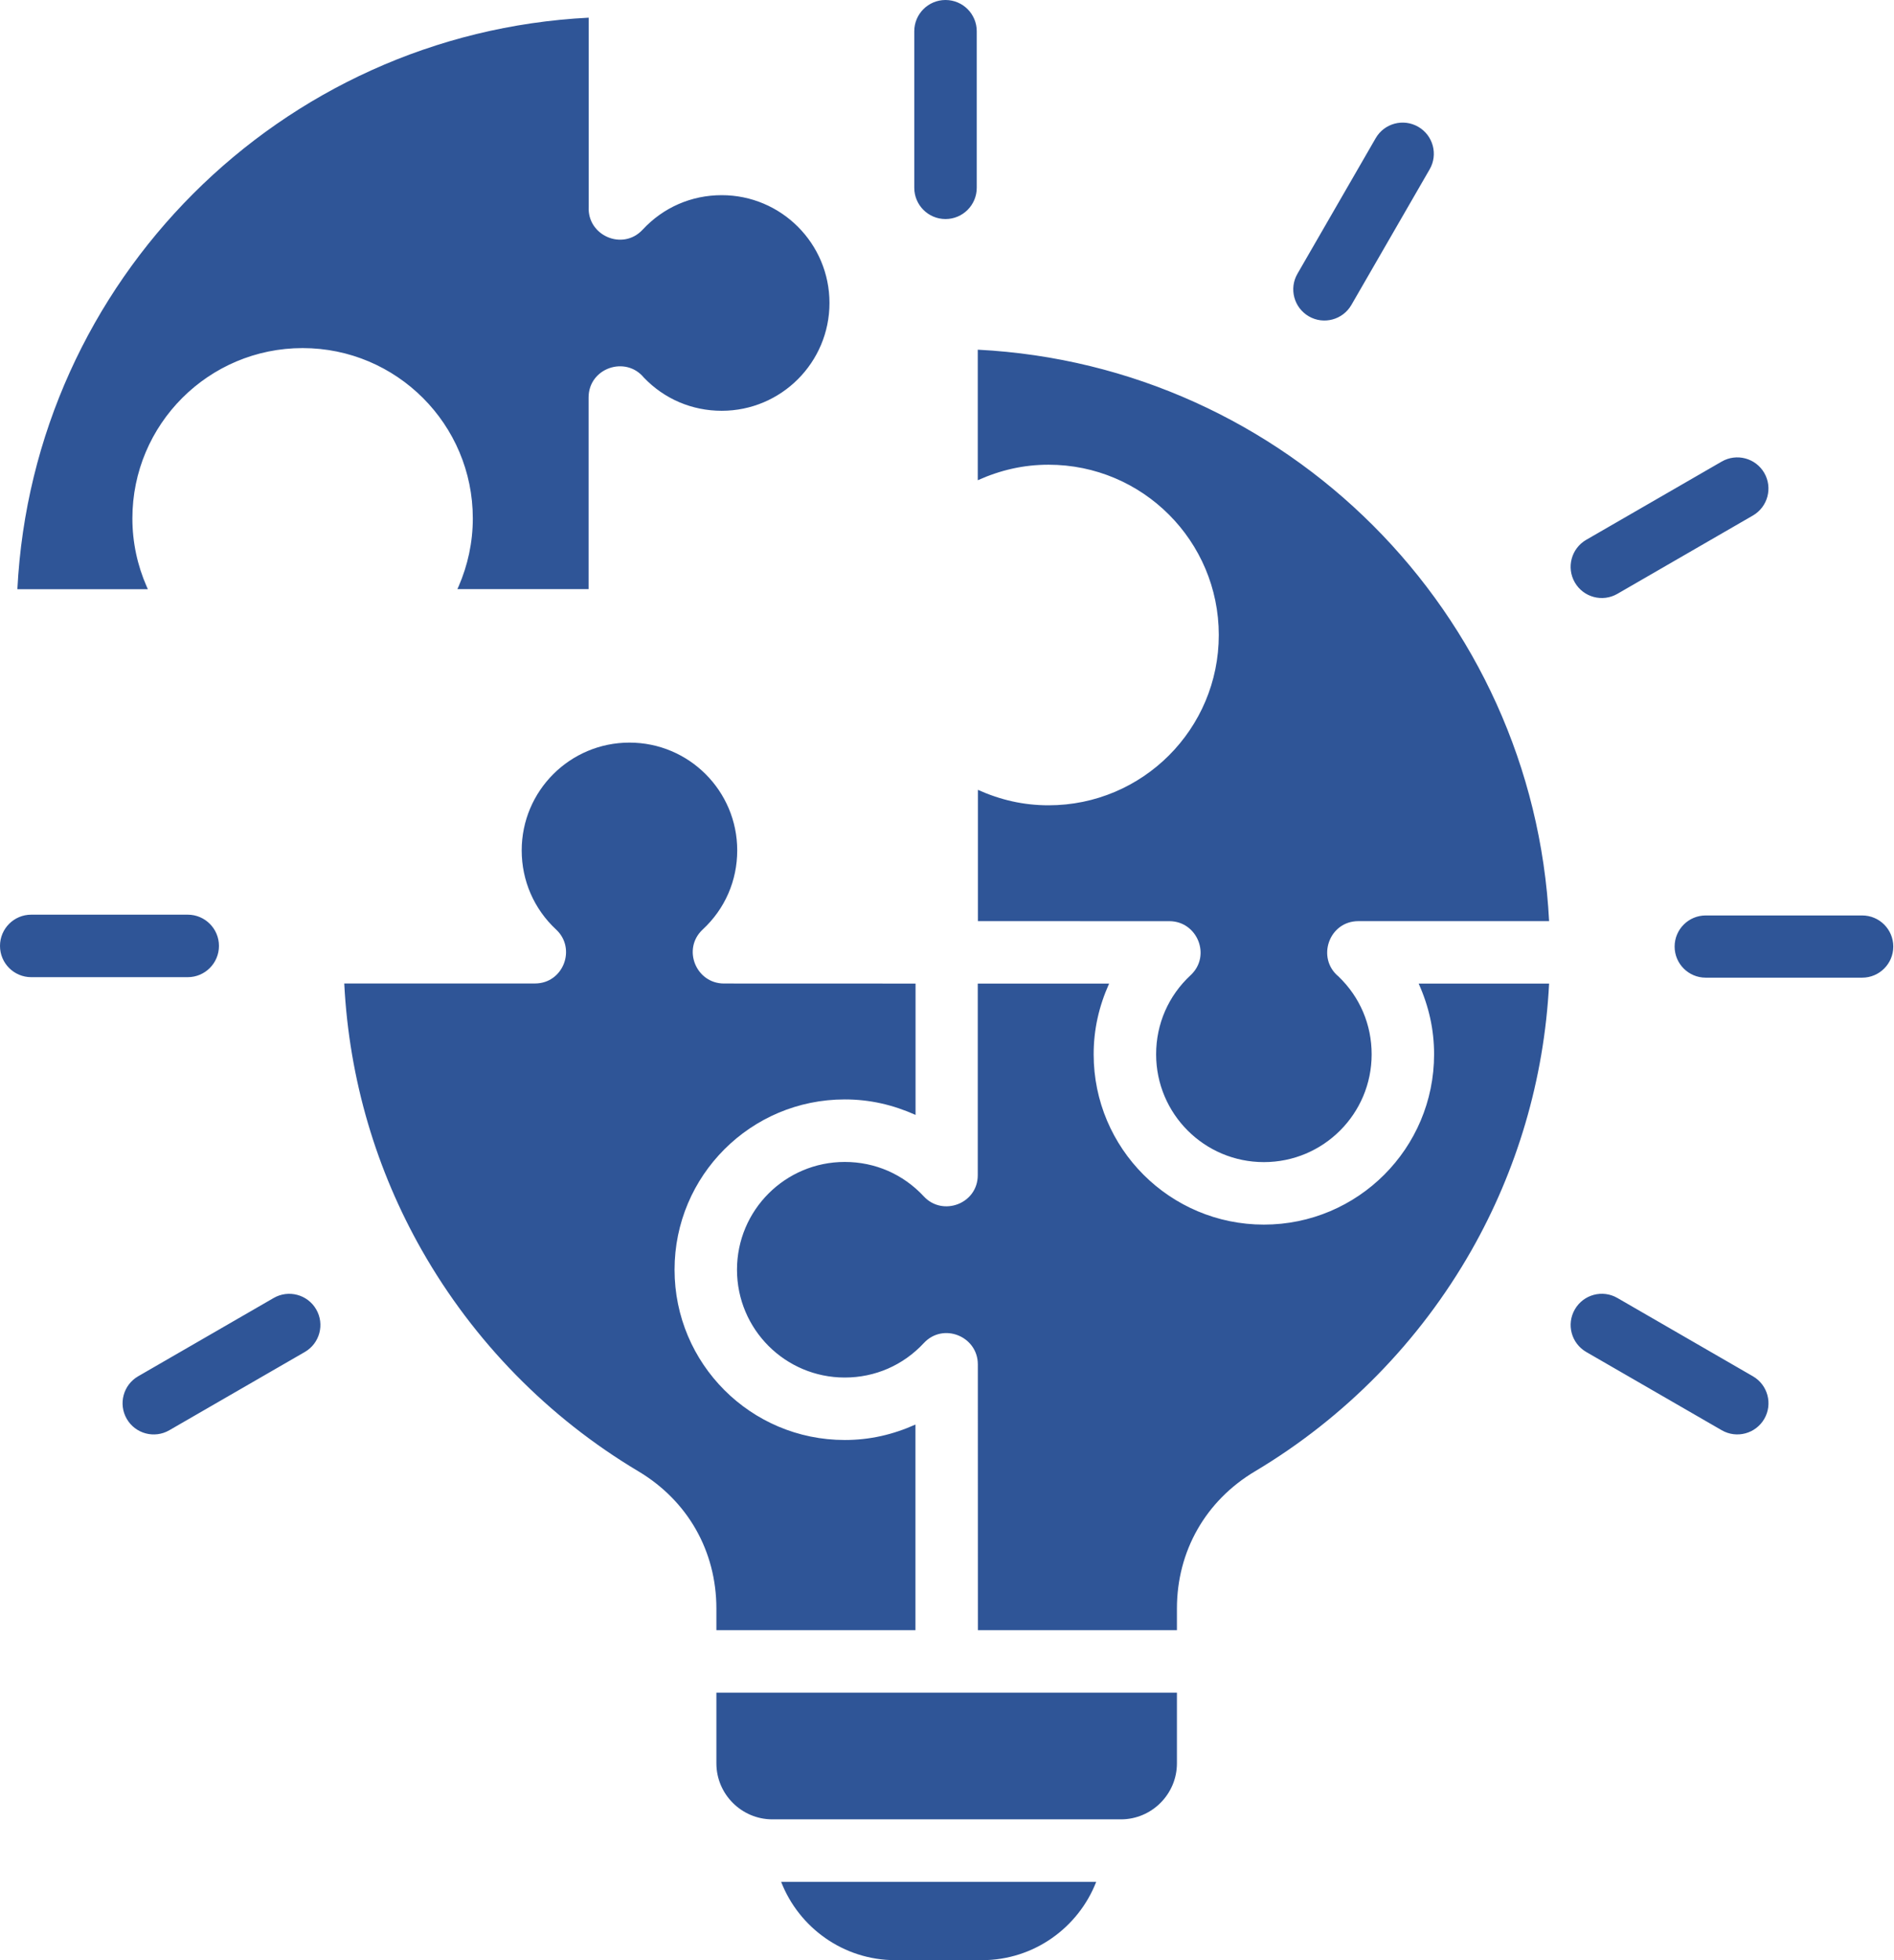<svg xmlns="http://www.w3.org/2000/svg" width="58" height="60" viewBox="0 0 58 60" fill="none"><path fill-rule="evenodd" clip-rule="evenodd" d="M5.749 27.998C6.277 27.998 6.705 28.426 6.705 28.954C6.705 29.483 6.277 29.911 5.749 29.911H0.956C0.428 29.911 0 29.483 0 28.954C0 28.426 0.428 27.998 0.956 27.998H5.749ZM30.074 60C31.661 60 33.025 59.002 33.569 57.603H23.921C24.465 59.003 25.829 60 27.416 60H30.074ZM18.024 18.032V12.168C18.024 11.266 19.155 10.877 19.718 11.559C20.347 12.215 21.192 12.574 22.101 12.574C23.923 12.574 25.401 11.097 25.401 9.274C25.401 7.452 23.923 5.974 22.101 5.974C21.172 5.974 20.31 6.35 19.679 7.031C19.067 7.689 17.977 7.207 18.028 6.327V0.541C13.306 0.781 9.052 2.794 5.919 5.927C2.786 9.06 0.772 13.314 0.532 18.036H4.528L4.49 17.95C4.209 17.308 4.054 16.603 4.054 15.868C4.054 12.989 6.388 10.655 9.267 10.655C12.145 10.655 14.479 12.989 14.479 15.868C14.479 16.603 14.323 17.308 14.044 17.95L14.006 18.032H18.024ZM47.438 30.108H43.444C43.755 30.803 43.916 31.51 43.916 32.273C43.916 35.151 41.582 37.485 38.704 37.485C35.825 37.485 33.491 35.151 33.491 32.273C33.491 31.51 33.653 30.803 33.964 30.108H29.942V35.973C29.942 36.845 28.87 37.246 28.291 36.623C27.659 35.942 26.798 35.567 25.869 35.567C24.046 35.567 22.569 37.044 22.569 38.866C22.569 40.689 24.046 42.166 25.869 42.166C26.797 42.166 27.659 41.791 28.291 41.11C28.885 40.472 29.943 40.905 29.944 41.761L29.946 49.899H36.041V49.239C36.041 47.479 36.921 45.937 38.432 45.037C41.185 43.396 43.475 41.06 45.061 38.272C46.441 35.844 47.287 33.069 47.438 30.108ZM21.938 51.811V53.976C21.938 54.92 22.71 55.69 23.652 55.69H34.327C35.269 55.69 36.041 54.919 36.041 53.976V51.811C30.989 51.811 26.99 51.811 21.938 51.811ZM28.034 49.898H21.938V49.239C21.938 47.478 21.06 45.937 19.548 45.036C16.795 43.395 14.504 41.059 12.919 38.271C11.538 35.842 10.692 33.067 10.542 30.104H16.382C17.253 30.104 17.656 29.035 17.031 28.454C16.352 27.823 15.976 26.956 15.976 26.03C15.976 24.208 17.453 22.731 19.276 22.731C21.098 22.731 22.576 24.208 22.576 26.03C22.576 26.959 22.2 27.821 21.519 28.452C20.88 29.046 21.314 30.104 22.169 30.105L28.037 30.107V34.127C27.34 33.816 26.634 33.653 25.869 33.653C22.991 33.653 20.657 35.987 20.657 38.865C20.657 41.744 22.991 44.078 25.869 44.078C26.632 44.078 27.339 43.916 28.034 43.605V49.898ZM29.946 28.196V24.177C30.641 24.488 31.347 24.65 32.11 24.65C34.989 24.65 37.323 22.316 37.323 19.438C37.323 16.559 34.989 14.225 32.11 14.225C31.345 14.225 30.639 14.388 29.942 14.7V10.704C34.664 10.944 38.919 12.957 42.052 16.09C45.184 19.222 47.197 23.475 47.438 28.196H41.597C40.696 28.196 40.306 29.327 40.989 29.89C41.645 30.519 42.004 31.364 42.004 32.272C42.004 33.184 41.635 34.009 41.037 34.606C40.44 35.203 39.615 35.572 38.704 35.572C36.881 35.572 35.404 34.095 35.404 32.272C35.404 31.344 35.779 30.482 36.461 29.85C37.099 29.256 36.666 28.198 35.81 28.197L29.946 28.196ZM29.911 5.748C29.911 6.276 29.483 6.705 28.954 6.705C28.426 6.705 27.998 6.276 27.998 5.748V0.956C27.998 0.428 28.426 0 28.954 0C29.483 0 29.911 0.428 29.911 0.956V5.748ZM41.383 9.335C41.119 9.791 40.535 9.947 40.08 9.683C39.624 9.418 39.468 8.835 39.732 8.379L42.128 4.229C42.392 3.773 42.976 3.617 43.432 3.882C43.888 4.146 44.044 4.73 43.779 5.185L41.383 9.335ZM48.574 41.383C48.118 41.118 47.962 40.535 48.227 40.079C48.491 39.623 49.075 39.467 49.53 39.731L53.68 42.128C54.136 42.392 54.292 42.976 54.028 43.431C53.764 43.887 53.18 44.043 52.724 43.779L48.574 41.383ZM52.234 29.926C51.708 29.926 51.282 29.5 51.282 28.974C51.282 28.448 51.709 28.022 52.234 28.022H57.026C57.552 28.022 57.978 28.448 57.978 28.974C57.978 29.5 57.552 29.926 57.026 29.926H52.234ZM49.53 18.177C49.074 18.441 48.49 18.285 48.226 17.829C47.962 17.373 48.118 16.789 48.573 16.525L52.723 14.129C53.179 13.865 53.763 14.021 54.027 14.476C54.291 14.932 54.135 15.516 53.679 15.78L49.53 18.177ZM8.379 39.732C8.835 39.468 9.419 39.624 9.683 40.08C9.947 40.535 9.792 41.119 9.336 41.383L5.186 43.779C4.73 44.044 4.146 43.888 3.882 43.432C3.618 42.976 3.774 42.392 4.23 42.128L8.379 39.732Z" fill="#2F5597"></path></svg>